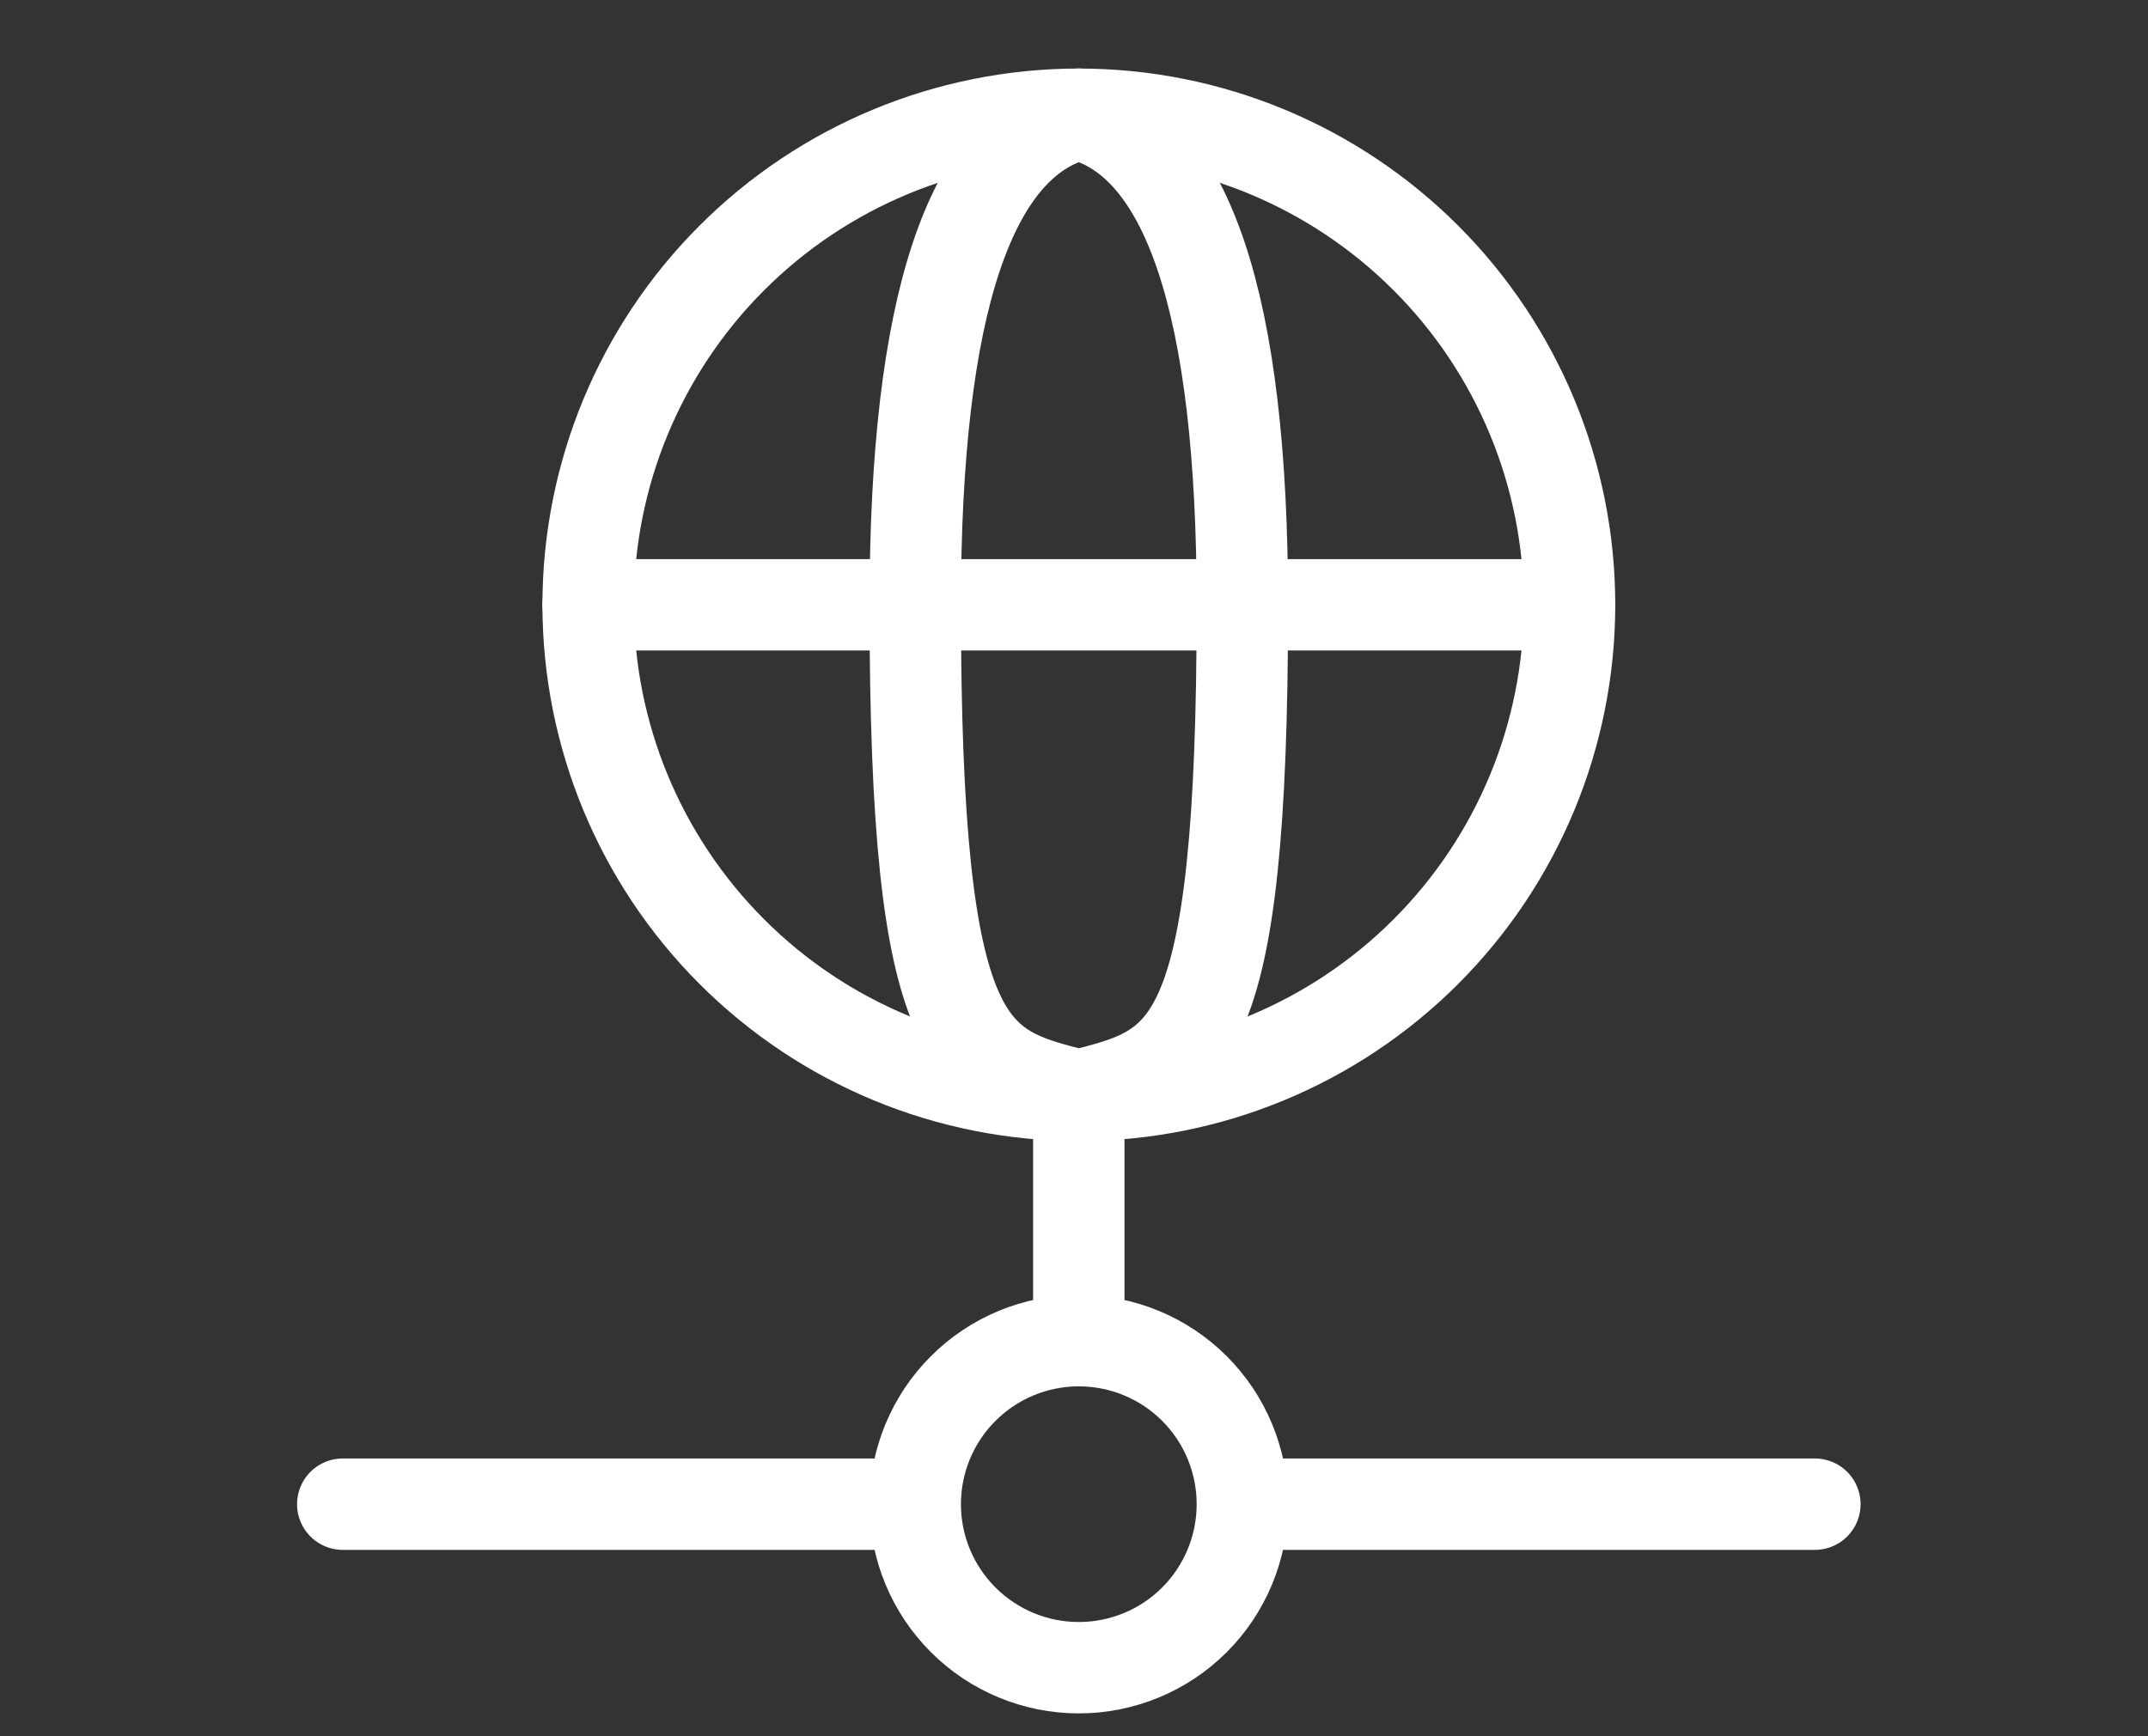<svg width="47" height="38" viewBox="0 0 47 38" fill="none" xmlns="http://www.w3.org/2000/svg">
<rect x="0" y="0" width="47" height="38" fill="#333333" stroke="none"/>
<g clip-path="url(#clip0_1345_29287)">
<path d="M12.869 13.237C12.869 16.084 14 18.815 16.014 20.829C18.027 22.843 20.758 23.974 23.606 23.974C26.454 23.974 29.184 22.843 31.198 20.829C33.212 18.815 34.343 16.084 34.343 13.237C34.343 10.389 33.212 7.658 31.198 5.645C29.184 3.631 26.454 2.5 23.606 2.5C20.758 2.5 18.027 3.631 16.014 5.645C14 7.658 12.869 10.389 12.869 13.237Z" stroke="white" stroke-width="2" stroke-linecap="round" stroke-linejoin="round"/>
<path d="M23.605 23.974C25.991 23.378 27.184 23.079 27.184 13.237C27.184 6.675 25.991 3.096 23.605 2.5C21.219 3.096 20.026 6.675 20.026 13.237C20.026 23.079 21.22 23.378 23.605 23.974ZM23.605 23.974V29.342M12.868 13.237H34.342M7.5 32.921H20.026M20.026 32.921C20.026 33.87 20.403 34.781 21.075 35.452C21.746 36.123 22.656 36.5 23.605 36.5C24.555 36.5 25.465 36.123 26.136 35.452C26.807 34.781 27.184 33.87 27.184 32.921M20.026 32.921C20.026 31.972 20.403 31.061 21.075 30.39C21.746 29.719 22.656 29.342 23.605 29.342M27.184 32.921H39.711M27.184 32.921C27.184 31.972 26.807 31.061 26.136 30.39C25.465 29.719 24.555 29.342 23.605 29.342" stroke="white" stroke-width="2" stroke-linecap="round" stroke-linejoin="round"/>
</g>
<defs>
<clipPath id="clip0_1345_29287">
<rect width="46" height="37" fill="white" transform="translate(0.5 0.5)"/>
</clipPath>
</defs>
</svg>
